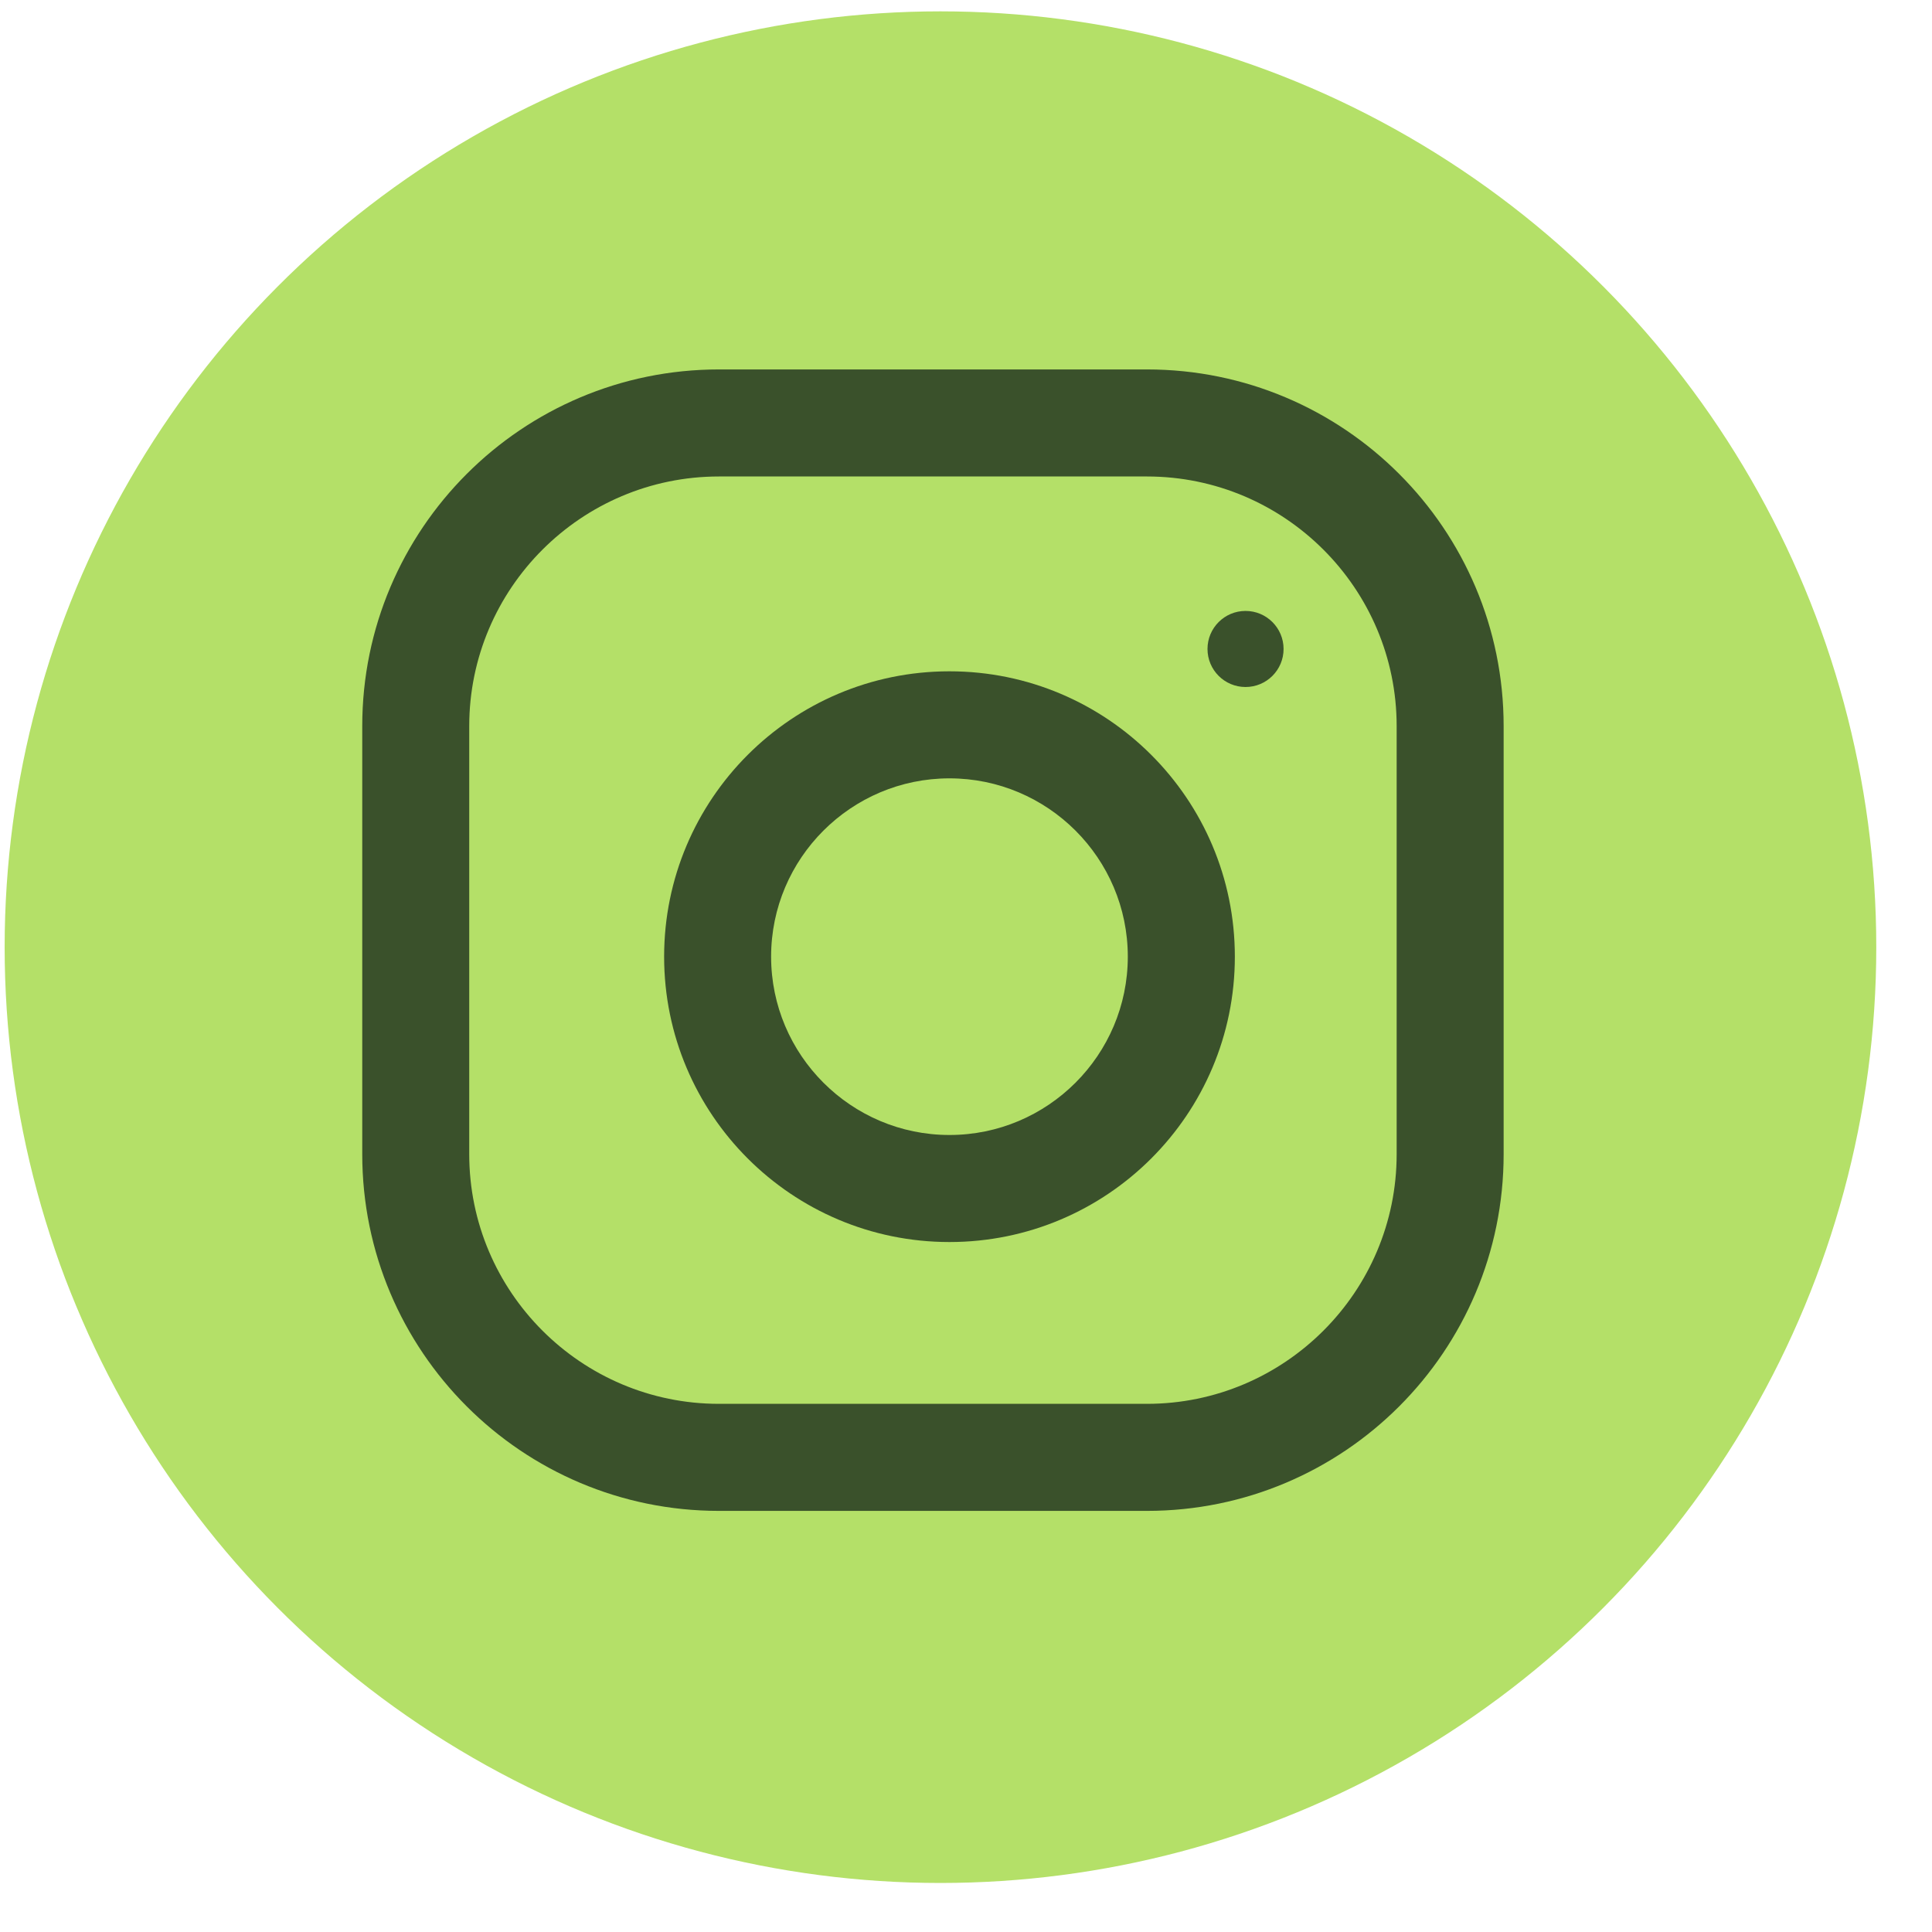 <svg width="32" height="32" viewBox="0 0 32 32" fill="none" xmlns="http://www.w3.org/2000/svg">
<circle cx="15.577" cy="15.688" r="15.5" fill="#B4E068"/>
<path d="M18.997 6.119H11.908C8.646 6.119 6 8.765 6 12.027V19.117C6 22.379 8.646 25.025 11.908 25.025H18.997C22.26 25.025 24.905 22.379 24.905 19.117V12.027C24.905 8.765 22.26 6.119 18.997 6.119ZM23.133 19.117C23.133 21.397 21.278 23.252 18.997 23.252H11.908C9.627 23.252 7.772 21.397 7.772 19.117V12.027C7.772 9.747 9.627 7.892 11.908 7.892H18.997C21.278 7.892 23.133 9.747 23.133 12.027V19.117Z" fill="#3A512B"/>
<path d="M15.726 11.119C13.116 11.119 11 13.235 11 15.845C11 18.456 13.116 20.572 15.726 20.572C18.337 20.572 20.453 18.456 20.453 15.845C20.453 13.235 18.337 11.119 15.726 11.119ZM15.726 18.799C14.098 18.799 12.772 17.474 12.772 15.845C12.772 14.216 14.098 12.892 15.726 12.892C17.355 12.892 18.68 14.216 18.68 15.845C18.68 17.474 17.355 18.799 15.726 18.799Z" fill="#3A512B"/>
<path d="M20.63 11.379C20.978 11.379 21.26 11.097 21.26 10.749C21.26 10.401 20.978 10.119 20.63 10.119C20.282 10.119 20 10.401 20 10.749C20 11.097 20.282 11.379 20.63 11.379Z" fill="#3A512B"/>
</svg>
